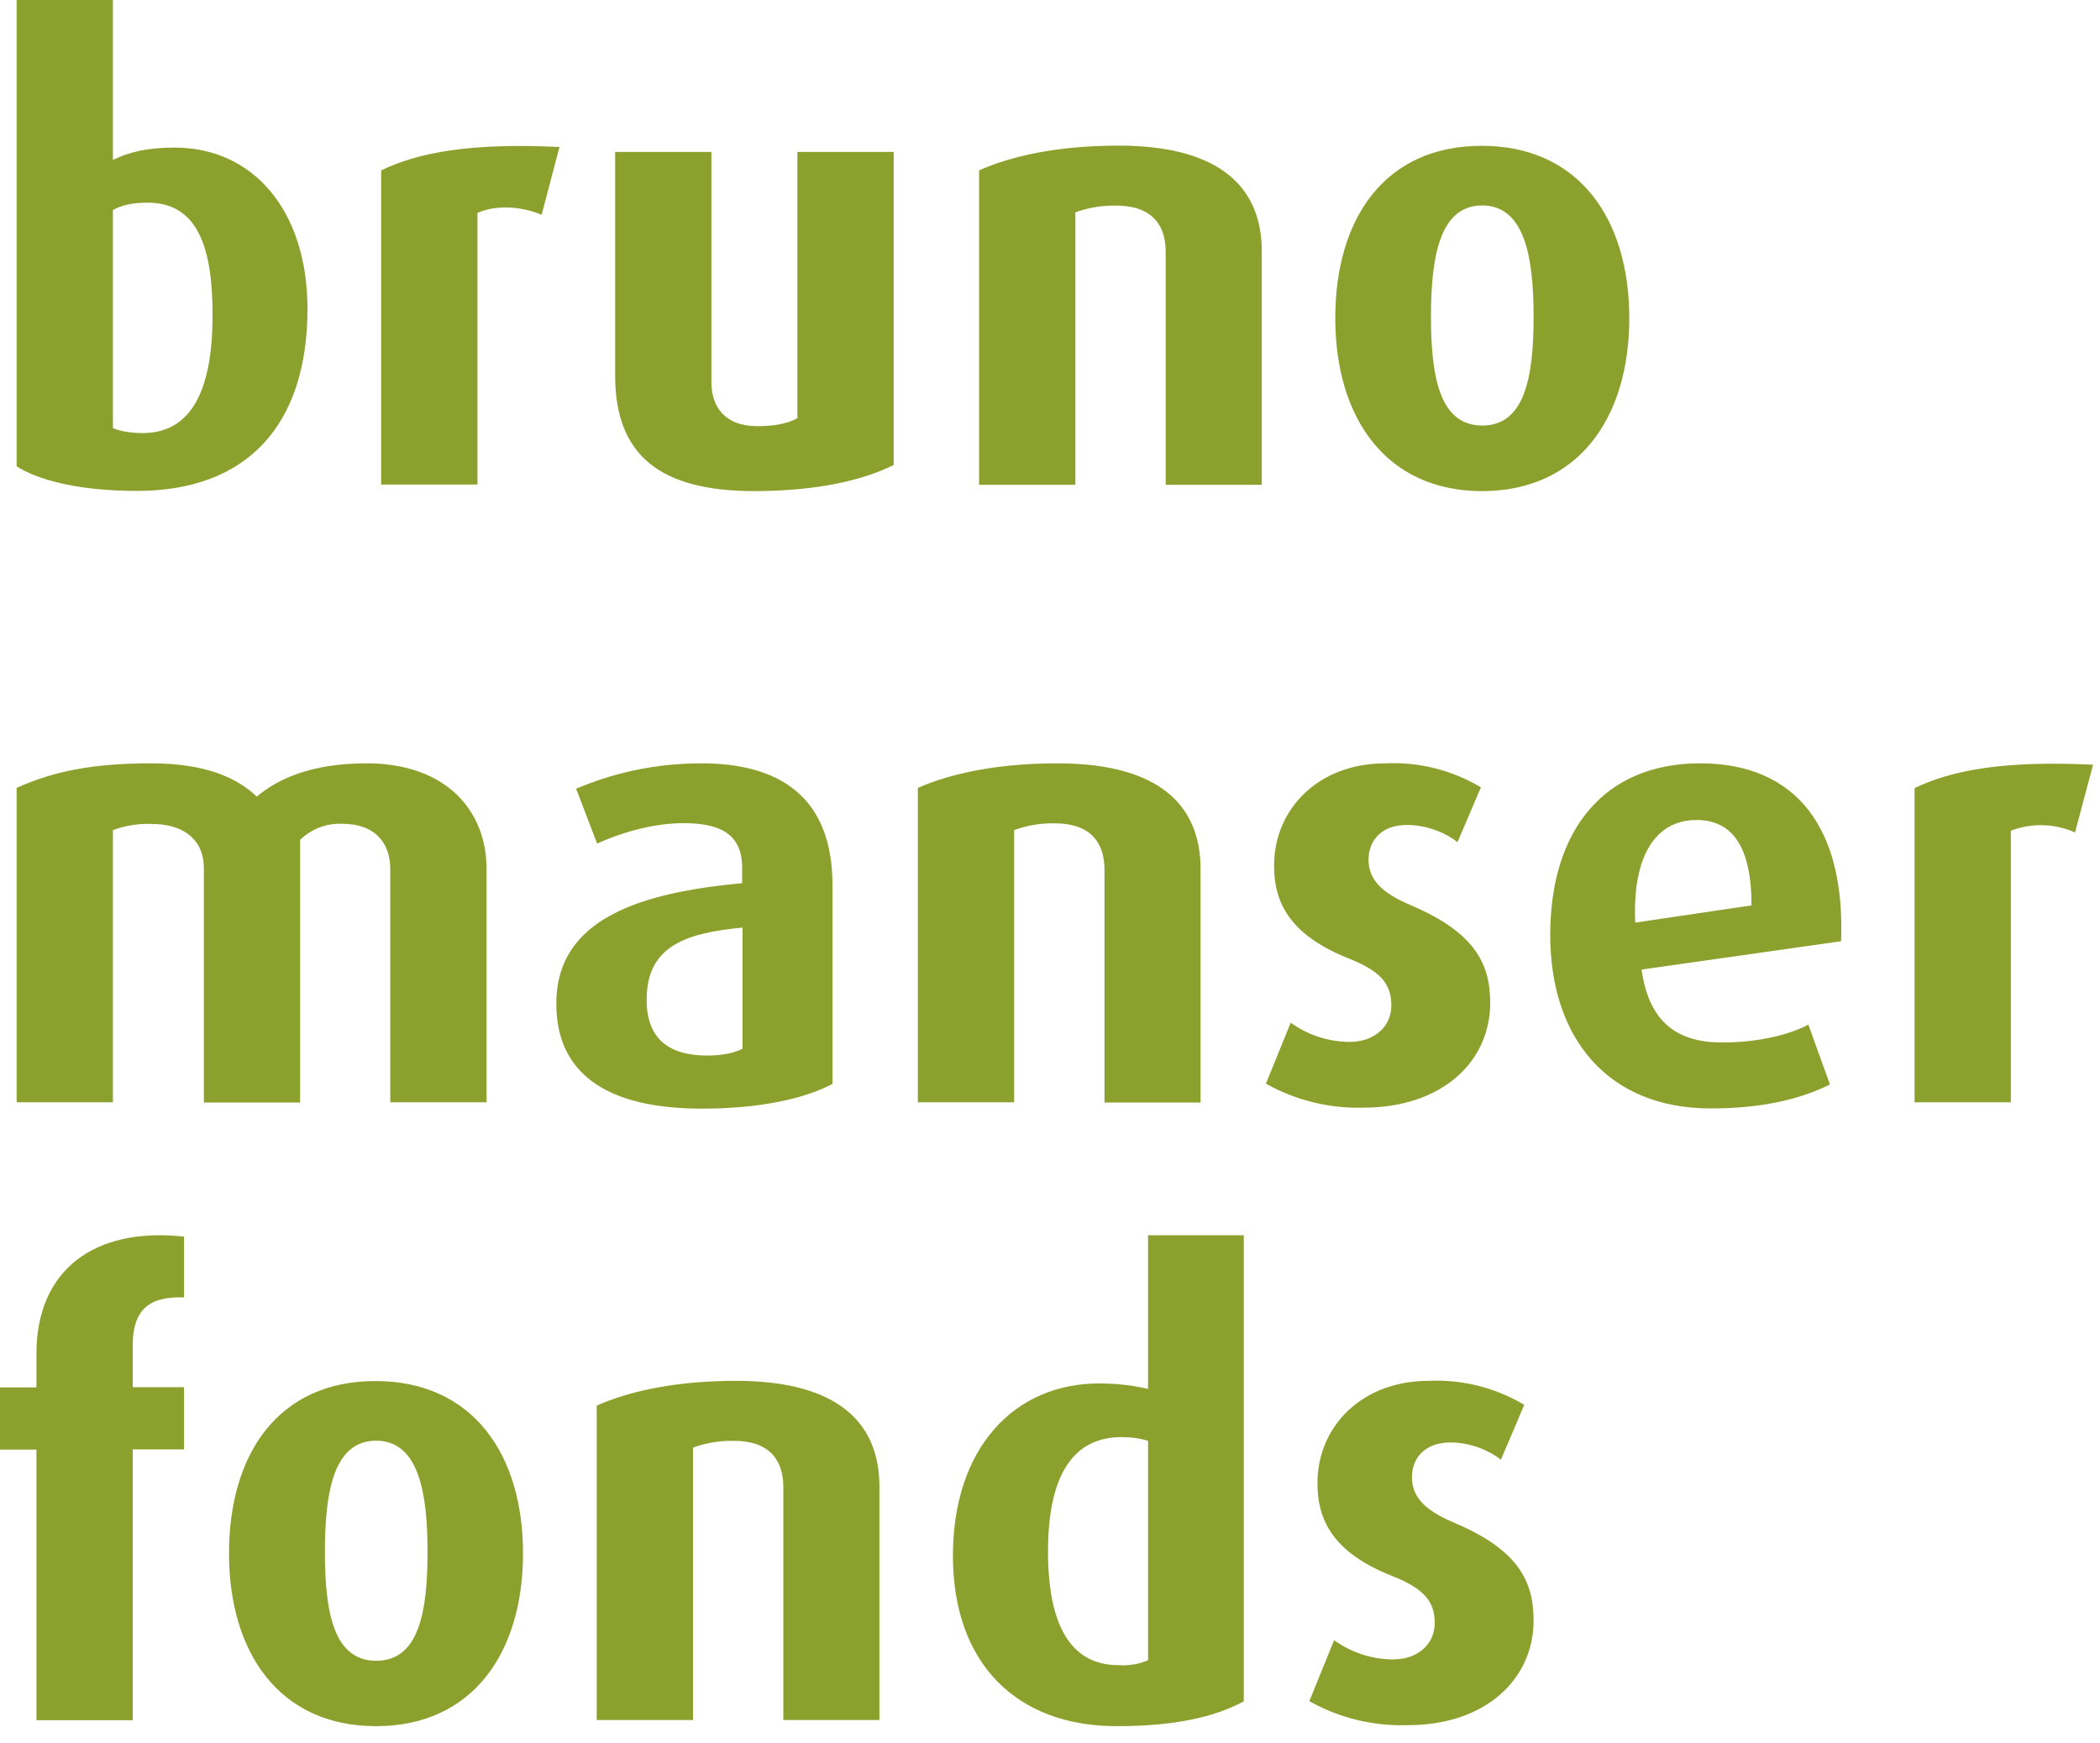 <?xml version="1.0" encoding="UTF-8"?>
<svg xmlns="http://www.w3.org/2000/svg" xmlns:xlink="http://www.w3.org/1999/xlink" width="106px" height="88px" viewBox="0 0 106 88" version="1.1">
  <title>BMF</title>
  <g id="Home" stroke="none" stroke-width="1" fill="none" fill-rule="evenodd">
    <g id="Fondation" transform="translate(-1121, -2117)" fill="#8CA12D" fill-rule="nonzero">
      <g id="BMF" transform="translate(1121, 2117)">
        <path d="M77.41,81.8 C77.41,79.84 76.66,78.24 73.42,76.87 C72.11,76.31 71.27,75.69 71.27,74.56 C71.27,73.59 71.93,72.81 73.21,72.81 C74.3,72.81 75.27,73.28 75.76,73.68 L76.94,70.91 C75.48,70.04 73.8,69.62 72.11,69.7 C68.74,69.7 66.5,72 66.5,74.87 C66.5,76.62 67.18,78.33 70.27,79.55 C71.83,80.17 72.42,80.8 72.42,81.92 C72.42,82.98 71.58,83.76 70.33,83.76 C69.26,83.76 68.21,83.42 67.34,82.79 L66.09,85.87 C67.59,86.71 69.29,87.13 71.01,87.08 C75.01,87.1 77.41,84.73 77.41,81.8 M57.96,83.8 C57.49,84 56.97,84.09 56.46,84.05 C54,84.05 52.9,81.96 52.9,78.31 C52.9,74.85 53.93,72.54 56.61,72.54 C57.11,72.54 57.55,72.6 57.95,72.73 L57.95,83.8 C57.95,83.8 57.95,83.8 57.96,83.8 L57.96,83.8 Z M62.78,85.88 L62.78,62.35 L57.95,62.35 L57.95,70.11 C57.33,69.96 56.48,69.83 55.49,69.83 C51.16,69.83 48.1,73.13 48.1,78.53 C48.1,83.93 51.28,87.13 56.36,87.13 C59.26,87.13 61.26,86.69 62.78,85.88 M44.39,86.82 L44.39,75.03 C44.39,71.98 42.49,69.7 37.16,69.7 C34.17,69.7 31.8,70.2 30.12,70.95 L30.12,86.82 L34.98,86.82 L34.98,73.07 C35.64,72.83 36.34,72.71 37.04,72.73 C39.01,72.73 39.54,73.88 39.54,75.07 L39.54,86.82 L44.39,86.82 L44.39,86.82 Z M21.58,78.34 C21.58,81.37 21.14,83.83 18.99,83.83 C16.84,83.83 16.4,81.37 16.4,78.34 C16.4,75.31 16.84,72.72 18.99,72.72 C21.14,72.73 21.58,75.35 21.58,78.34 M26.4,78.41 C26.4,73.39 23.85,69.71 18.95,69.71 C14.05,69.71 11.56,73.39 11.56,78.41 C11.56,83.43 14.11,87.13 18.98,87.13 C23.85,87.13 26.4,83.43 26.4,78.41 M9.29,73.16 L9.29,70.02 L6.7,70.02 L6.7,67.91 C6.7,65.98 7.67,65.43 9.29,65.49 L9.29,62.42 C4.74,61.92 1.84,64.13 1.84,68.32 L1.84,70.03 L0,70.03 L0,73.17 L1.84,73.17 L1.84,86.83 L6.7,86.83 L6.7,73.16 L9.29,73.16 L9.29,73.16 Z M105.65,38.6 C101.13,38.38 98.51,38.88 96.64,39.78 L96.64,55.64 L101.5,55.64 L101.5,41.93 C102.55,41.53 103.72,41.56 104.74,42.02 L105.65,38.6 L105.65,38.6 Z M88.41,45.7 L82.54,46.57 C82.39,43.11 83.63,41.39 85.63,41.39 C87.42,41.39 88.41,42.71 88.41,45.7 M92.93,47.51 C93.15,41.83 90.69,38.53 85.82,38.53 C80.95,38.53 78.25,41.92 78.25,47.19 C78.25,52.46 81.21,55.95 86.35,55.95 C89.19,55.95 91.06,55.39 92.37,54.74 L91.28,51.72 C90.38,52.19 88.88,52.62 86.92,52.62 C84.46,52.62 83.21,51.4 82.86,48.94 L92.93,47.51 L92.93,47.51 Z M75.22,50.63 C75.22,48.67 74.47,47.08 71.23,45.7 C69.92,45.14 69.08,44.52 69.08,43.39 C69.08,42.42 69.74,41.64 71.02,41.64 C72.11,41.64 73.08,42.11 73.57,42.51 L74.75,39.74 C73.29,38.87 71.61,38.45 69.92,38.53 C66.55,38.53 64.31,40.83 64.31,43.7 C64.31,45.45 65,47.16 68.08,48.38 C69.64,49 70.23,49.63 70.23,50.75 C70.23,51.81 69.38,52.59 68.14,52.59 C67.07,52.59 66.02,52.25 65.15,51.62 L63.9,54.7 C65.4,55.54 67.1,55.96 68.82,55.91 C72.82,55.91 75.22,53.56 75.22,50.63 M60.6,55.64 L60.6,43.86 C60.6,40.8 58.7,38.53 53.37,38.53 C50.38,38.53 48.01,39.03 46.33,39.77 L46.33,55.64 L51.19,55.64 L51.19,41.9 C51.85,41.66 52.55,41.54 53.25,41.56 C55.21,41.56 55.75,42.71 55.75,43.9 L55.75,55.65 L60.6,55.65 L60.6,55.64 Z M37.48,52.94 C37.04,53.16 36.42,53.28 35.7,53.28 C33.77,53.28 32.64,52.44 32.64,50.47 C32.64,47.79 34.54,47.1 37.48,46.82 L37.48,52.94 L37.48,52.94 Z M42.02,54.71 L42.02,44.67 C42.02,40.12 39.22,38.53 35.41,38.53 C32.45,38.53 30.27,39.31 29.08,39.81 L30.14,42.58 C31.23,42.08 32.88,41.55 34.5,41.55 C36.28,41.55 37.46,42.05 37.46,43.8 L37.46,44.58 C32.41,45.05 28.08,46.33 28.08,50.66 C28.08,54.15 30.57,55.96 35.43,55.96 C38.35,55.96 40.62,55.46 42.02,54.71 M24.56,55.64 L24.56,43.86 C24.56,40.9 22.5,38.53 18.51,38.53 C15.73,38.53 14.02,39.31 12.96,40.21 C11.99,39.28 10.41,38.53 7.63,38.53 C4.7,38.53 2.7,38.93 0.84,39.77 L0.84,55.64 L5.7,55.64 L5.7,41.9 C6.33,41.67 7,41.56 7.67,41.59 C9.35,41.59 10.29,42.46 10.29,43.8 L10.29,55.65 L15.15,55.65 L15.15,42.39 C15.72,41.84 16.48,41.55 17.27,41.58 C18.96,41.58 19.7,42.58 19.7,43.86 L19.7,55.64 L24.56,55.64 Z M77.41,15.99 C77.41,19.02 76.97,21.48 74.82,21.48 C72.67,21.48 72.23,19.02 72.23,15.99 C72.23,12.96 72.67,10.37 74.82,10.37 C76.97,10.38 77.41,13 77.41,15.99 M82.24,16.06 C82.24,11.04 79.69,7.36 74.79,7.36 C69.89,7.36 67.4,11.04 67.4,16.06 C67.4,21.08 69.95,24.79 74.82,24.79 C79.68,24.78 82.24,21.08 82.24,16.06 M63.69,24.47 L63.69,12.68 C63.69,9.63 61.79,7.35 56.46,7.35 C53.47,7.35 51.1,7.85 49.42,8.6 L49.42,24.47 L54.28,24.47 L54.28,10.72 C54.94,10.48 55.64,10.36 56.34,10.38 C58.31,10.38 58.84,11.53 58.84,12.72 L58.84,24.47 C58.84,24.47 63.69,24.47 63.69,24.47 Z M45.11,23.47 L45.11,7.67 L40.25,7.67 L40.25,21.11 C39.72,21.39 39.1,21.51 38.22,21.51 C36.57,21.51 35.91,20.51 35.91,19.3 L35.91,7.67 L31.05,7.67 L31.05,18.96 C31.05,23.01 33.35,24.79 38.09,24.79 C41.25,24.78 43.55,24.25 45.11,23.47 M28.24,7.42 C23.72,7.2 21.11,7.7 19.24,8.6 L19.24,24.46 L24.1,24.46 L24.1,10.75 C24.91,10.38 26.16,10.35 27.34,10.84 L28.24,7.42 L28.24,7.42 Z M10.73,15.9 C10.73,19.68 9.67,21.86 7.2,21.86 C6.61,21.86 6.08,21.77 5.7,21.61 L5.7,10.6 C6.17,10.35 6.67,10.23 7.45,10.23 C10.04,10.22 10.73,12.62 10.73,15.9 M15.52,15.59 C15.52,10.63 12.78,7.45 8.82,7.45 C7.35,7.45 6.48,7.7 5.7,8.07 L5.7,0 L0.84,0 L0.84,23.54 C1.96,24.25 4.02,24.78 6.92,24.78 C12.44,24.78 15.52,21.49 15.52,15.59" id="Shape"></path>
      </g>
    </g>
  </g>
</svg>
